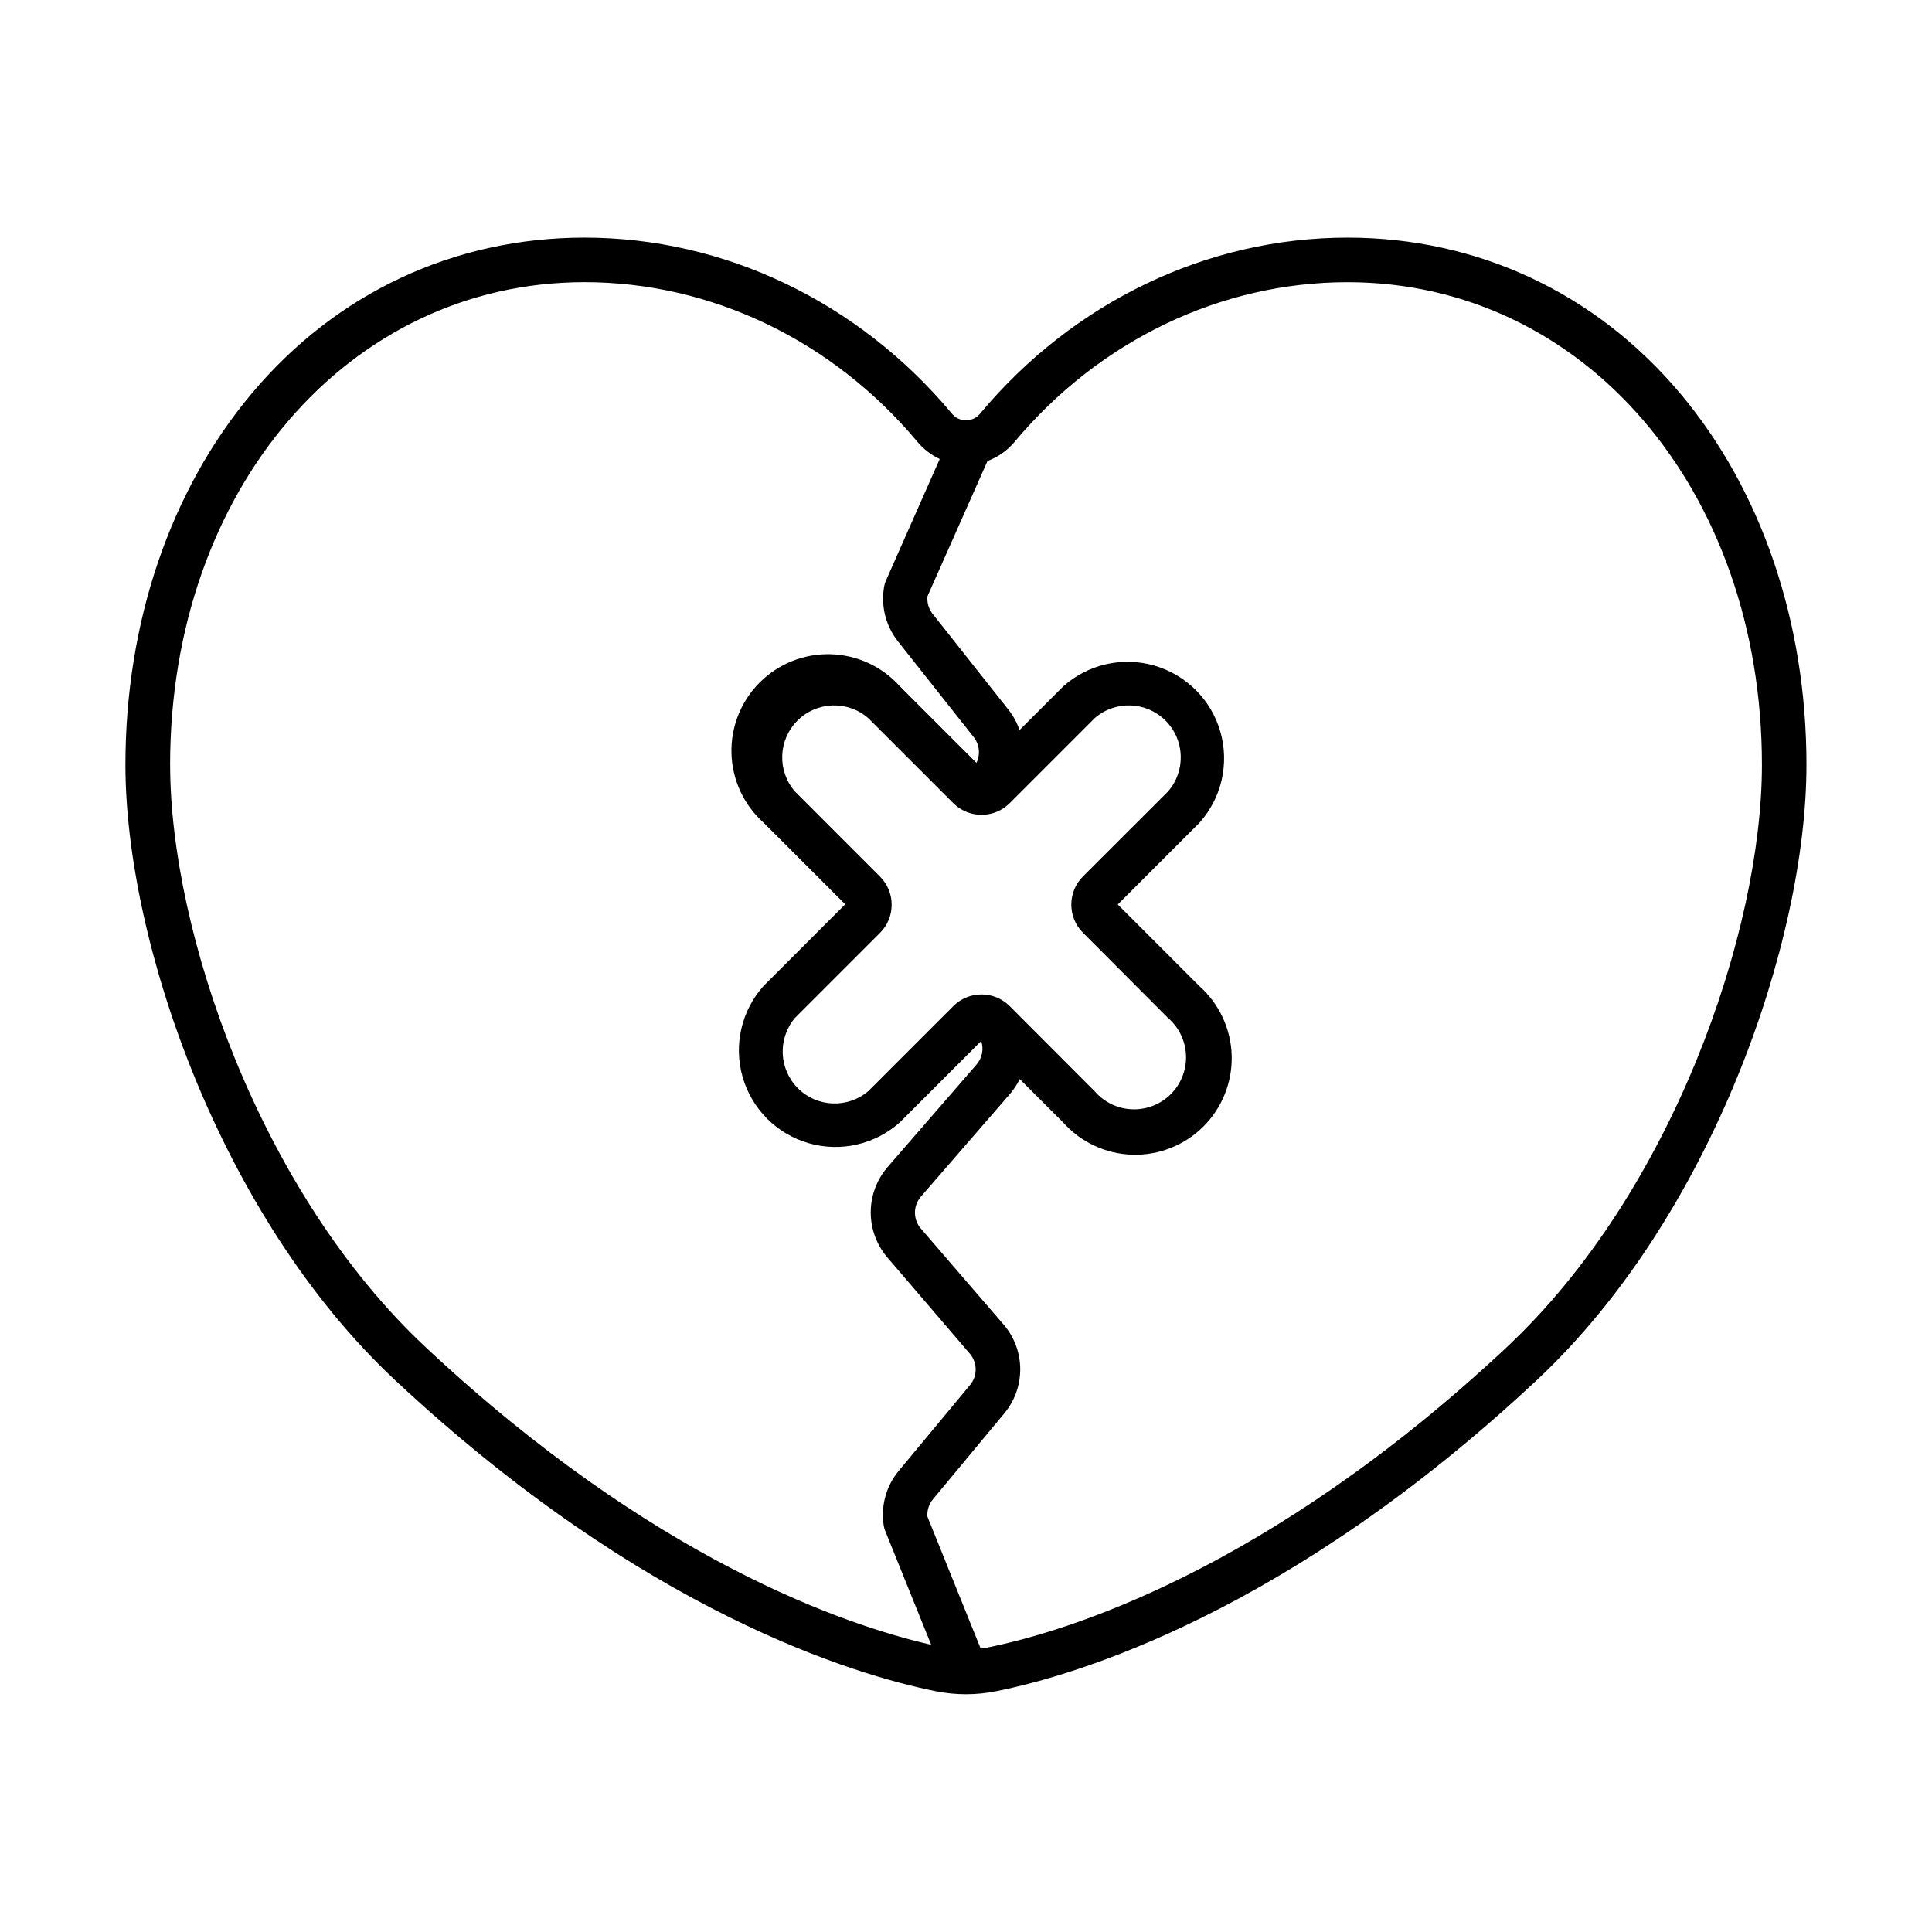 <?xml version="1.0" encoding="UTF-8"?>
<!-- Uploaded to: ICON Repo, www.iconrepo.com, Generator: ICON Repo Mixer Tools -->
<svg fill="#000000" width="800px" height="800px" version="1.1" viewBox="144 144 512 512" xmlns="http://www.w3.org/2000/svg">
 <path d="m589.3 248.3c-22.355-26.629-53.676-41.328-88.195-41.328-37.078 0-72.539 16.965-97.289 46.543-0.914 1.184-2.324 1.879-3.816 1.879-1.496 0-2.906-0.695-3.82-1.879-24.746-29.578-60.211-46.543-97.289-46.543-34.52 0-65.84 14.66-88.195 41.328-21.551 25.672-33.457 60.613-33.457 98.398 0 46.66 25.062 119.68 71.496 163.09 66.031 61.688 122.14 78.148 143.2 82.391 5.316 1.078 10.793 1.078 16.109 0 21.066-4.223 77.195-20.664 143.19-82.402 46.434-43.414 71.496-116.43 71.496-163.09 0-37.773-11.875-72.715-33.426-98.387zm-400.22 98.398c0-72.895 47.23-127.92 109.82-127.92 33.574 0 65.73 15.418 88.234 42.312v0.004c1.609 1.93 3.625 3.481 5.902 4.547l-14.277 32.285c-0.184 0.402-0.32 0.828-0.402 1.266-1.004 5.211 0.312 10.602 3.602 14.762l20.082 25.387c1.531 1.949 1.816 4.602 0.727 6.828l-20.301-20.301 0.004 0.004c-4.691-5.234-11.328-8.305-18.355-8.496-7.023-0.188-13.816 2.519-18.785 7.488s-7.676 11.762-7.481 18.789c0.191 7.023 3.266 13.66 8.496 18.352l21.648 21.648-21.648 21.648v-0.004c-5.879 6.562-7.969 15.684-5.535 24.148 2.438 8.469 9.055 15.086 17.52 17.52 8.469 2.43 17.59 0.336 24.148-5.543l21.551-21.551c0.727 2.16 0.25 4.543-1.25 6.258l-23.617 27.227c-2.848 3.328-4.41 7.562-4.41 11.941 0 4.379 1.562 8.617 4.41 11.941l21.828 25.477c2.062 2.379 2.094 5.906 0.078 8.324l-18.922 22.781c-3.34 4.051-4.777 9.348-3.938 14.531 0.066 0.441 0.188 0.867 0.355 1.281l12.203 30.25c-22.336-5.098-73.535-22.277-133.82-78.719-44.117-41.145-67.859-110.3-67.859-154.47zm241.92 44.488 22.531 22.582c2.902 2.5 4.633 6.098 4.773 9.926 0.145 3.828-1.312 7.539-4.023 10.25-2.707 2.707-6.418 4.168-10.246 4.027-3.828-0.141-7.426-1.867-9.926-4.769l-22.543-22.582c-4.125-4.113-10.797-4.113-14.918 0l-22.543 22.543h-0.004c-5.465 4.633-13.566 4.301-18.637-0.758-5.066-5.059-5.414-13.16-0.797-18.637l22.543-22.543h0.004c4.117-4.117 4.117-10.797 0-14.918l-22.547-22.562c-4.742-5.461-4.453-13.66 0.664-18.773 5.113-5.113 13.309-5.402 18.77-0.66l22.543 22.543h0.004c4.121 4.113 10.793 4.113 14.918 0l22.543-22.543c5.461-4.742 13.656-4.453 18.773 0.66 5.113 5.113 5.402 13.312 0.66 18.773l-22.543 22.523c-4.121 4.121-4.121 10.801 0 14.918zm112.18 109.96c-63.781 59.629-117.36 75.422-137.45 79.449-0.609 0.129-1.23 0.227-1.84 0.305l-14.121-35c-0.121-1.656 0.406-3.297 1.465-4.574l18.895-22.75c2.777-3.32 4.281-7.519 4.242-11.848-0.039-4.328-1.621-8.504-4.461-11.77l-21.883-25.387c-2.074-2.426-2.074-6 0-8.422l23.617-27.238c1.031-1.195 1.902-2.519 2.598-3.938l11.504 11.492h-0.004c4.688 5.254 11.328 8.344 18.363 8.543 7.035 0.199 13.844-2.508 18.82-7.484s7.684-11.781 7.484-18.816c-0.203-7.035-3.293-13.68-8.543-18.363l-21.648-21.648 21.648-21.648c5.879-6.559 7.969-15.684 5.535-24.148-2.434-8.465-9.055-15.082-17.52-17.516-8.469-2.434-17.59-0.34-24.148 5.543l-11.551 11.551c-0.668-1.961-1.668-3.797-2.953-5.422l-20.074-25.379c-1.047-1.316-1.535-2.996-1.359-4.672l15.902-35.836c2.793-1.035 5.266-2.781 7.176-5.07 22.504-26.895 54.66-42.312 88.234-42.312 62.602 0 109.82 54.977 109.82 127.92-0.004 44.152-23.746 113.31-67.762 154.44z"/>
</svg>